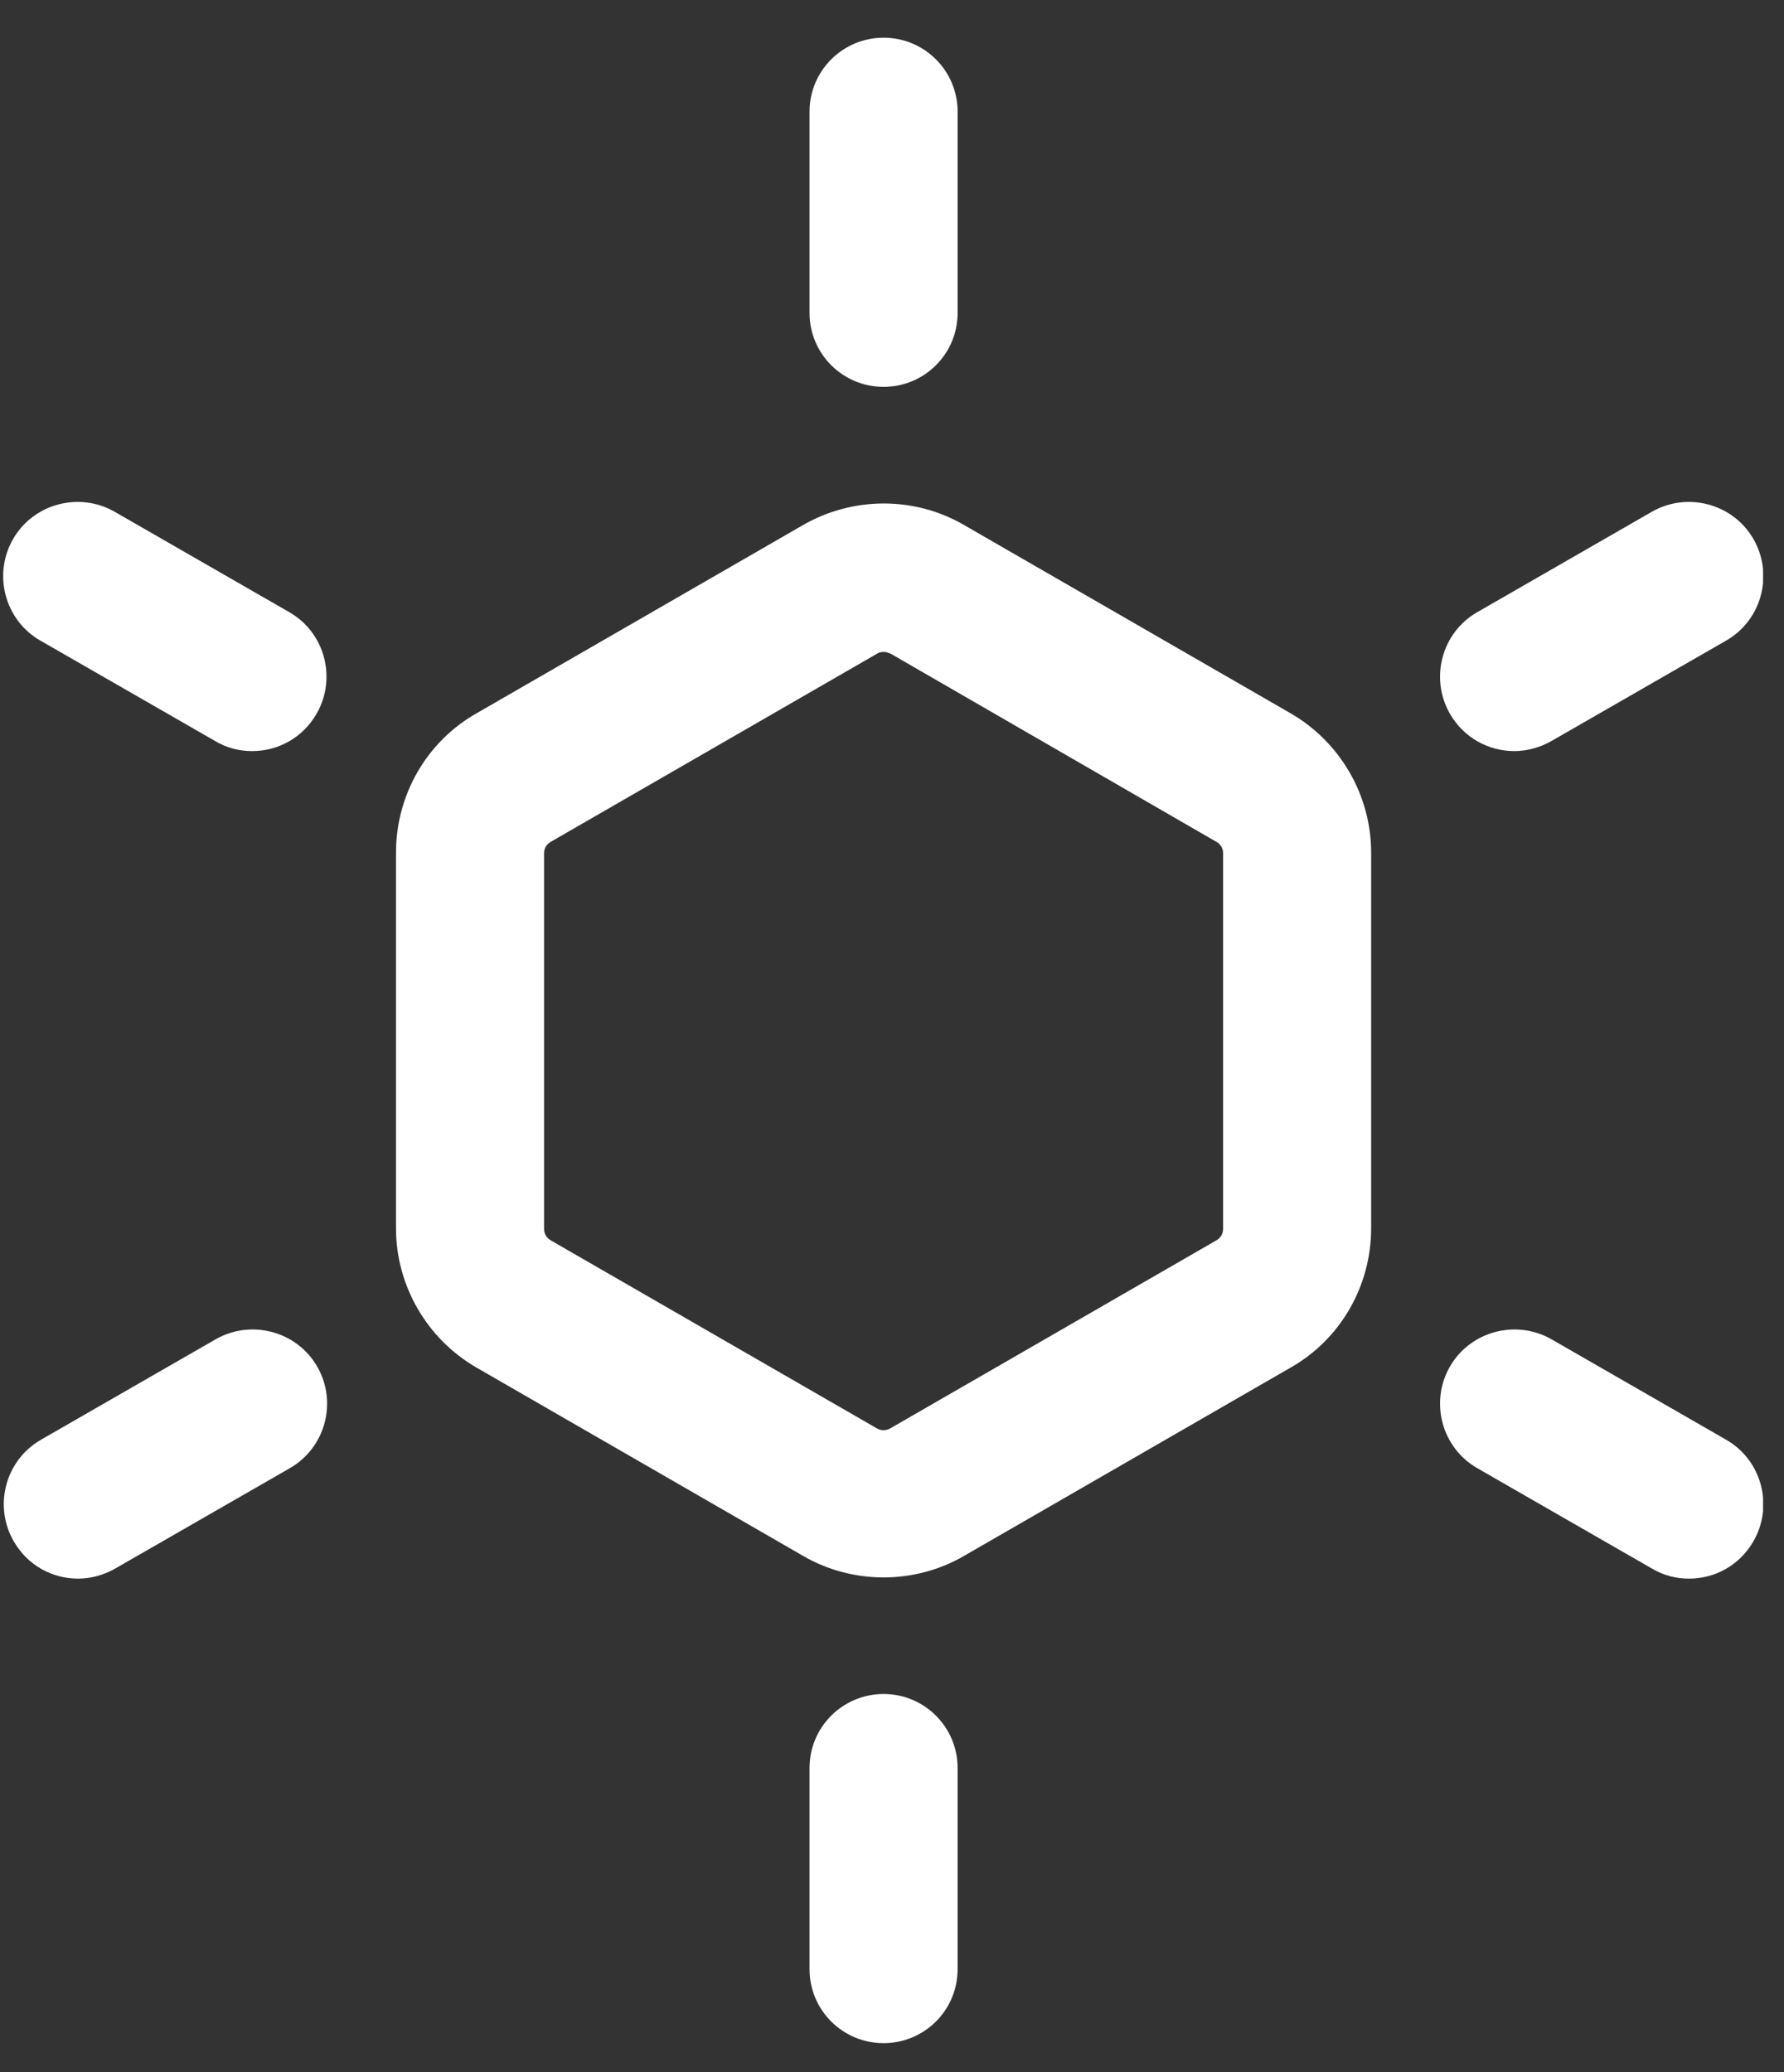 <?xml version="1.0" encoding="UTF-8"?>
<svg xmlns="http://www.w3.org/2000/svg" width="31" height="36" viewBox="0 0 31 36" fill="none">
  <rect x="0" y="0" width="31" height="36" fill="#333333" stroke="none"/>
  <g clip-path="url(#clip0_799_3901)">
    <path d="M15.353 27.405C14.872 27.405 14.381 27.28 13.952 27.029L8.283 23.761C7.414 23.26 6.881 22.331 6.881 21.339V14.813C6.881 13.811 7.414 12.882 8.283 12.391L13.952 9.123C14.82 8.622 15.897 8.622 16.755 9.123L22.424 12.391C23.293 12.892 23.826 13.822 23.826 14.813V21.339C23.826 22.341 23.293 23.27 22.424 23.761L16.755 27.029C16.326 27.28 15.835 27.405 15.353 27.405ZM15.353 11.326C15.353 11.326 15.28 11.326 15.238 11.358L9.569 14.626C9.496 14.667 9.454 14.74 9.454 14.824V21.349C9.454 21.433 9.496 21.506 9.569 21.548L15.238 24.816C15.312 24.858 15.395 24.858 15.469 24.816L21.138 21.548C21.211 21.506 21.253 21.433 21.253 21.349V14.824C21.253 14.74 21.211 14.667 21.138 14.626L15.479 11.358C15.479 11.358 15.406 11.326 15.364 11.326H15.353Z" fill="white"></path>
    <path d="M15.354 6.721C14.643 6.721 14.067 6.147 14.067 5.437V1.939C14.067 1.23 14.643 0.655 15.354 0.655C16.065 0.655 16.64 1.23 16.64 1.939V5.437C16.64 6.147 16.065 6.721 15.354 6.721Z" fill="white"></path>
    <path d="M15.354 35.496C14.643 35.496 14.067 34.922 14.067 34.212V30.715C14.067 30.005 14.643 29.43 15.354 29.43C16.065 29.43 16.64 30.005 16.64 30.715V34.212C16.64 34.922 16.065 35.496 15.354 35.496Z" fill="white"></path>
    <path d="M26.315 13.049C25.866 13.049 25.437 12.819 25.196 12.402C24.841 11.786 25.05 10.992 25.667 10.637L28.7 8.893C29.317 8.538 30.112 8.747 30.468 9.363C30.824 9.979 30.614 10.773 29.997 11.128L26.964 12.871C26.765 12.986 26.535 13.049 26.315 13.049Z" fill="white"></path>
    <path d="M1.358 27.426C0.908 27.426 0.48 27.196 0.239 26.778C-0.117 26.162 0.093 25.369 0.71 25.014L3.743 23.27C4.36 22.915 5.155 23.124 5.511 23.74C5.867 24.356 5.657 25.149 5.04 25.505L2.007 27.248C1.808 27.363 1.578 27.426 1.358 27.426Z" fill="white"></path>
    <path d="M4.381 13.049C4.161 13.049 3.942 12.997 3.733 12.871L0.699 11.128C0.082 10.773 -0.127 9.979 0.228 9.363C0.584 8.747 1.379 8.538 1.996 8.893L5.03 10.637C5.647 10.992 5.856 11.786 5.5 12.402C5.26 12.819 4.831 13.049 4.381 13.049Z" fill="white"></path>
    <path d="M29.349 27.426C29.129 27.426 28.91 27.373 28.7 27.248L25.667 25.505C25.05 25.149 24.841 24.356 25.196 23.74C25.552 23.124 26.347 22.915 26.964 23.27L29.997 25.014C30.614 25.369 30.824 26.162 30.468 26.778C30.227 27.196 29.799 27.426 29.349 27.426Z" fill="white"></path>
  </g>
  <defs>
    <clipPath id="clip0_799_3901">
      <rect width="30.575" height="34.841" fill="white" transform="translate(0.061 0.655)"></rect>
    </clipPath>
  </defs>
</svg>
